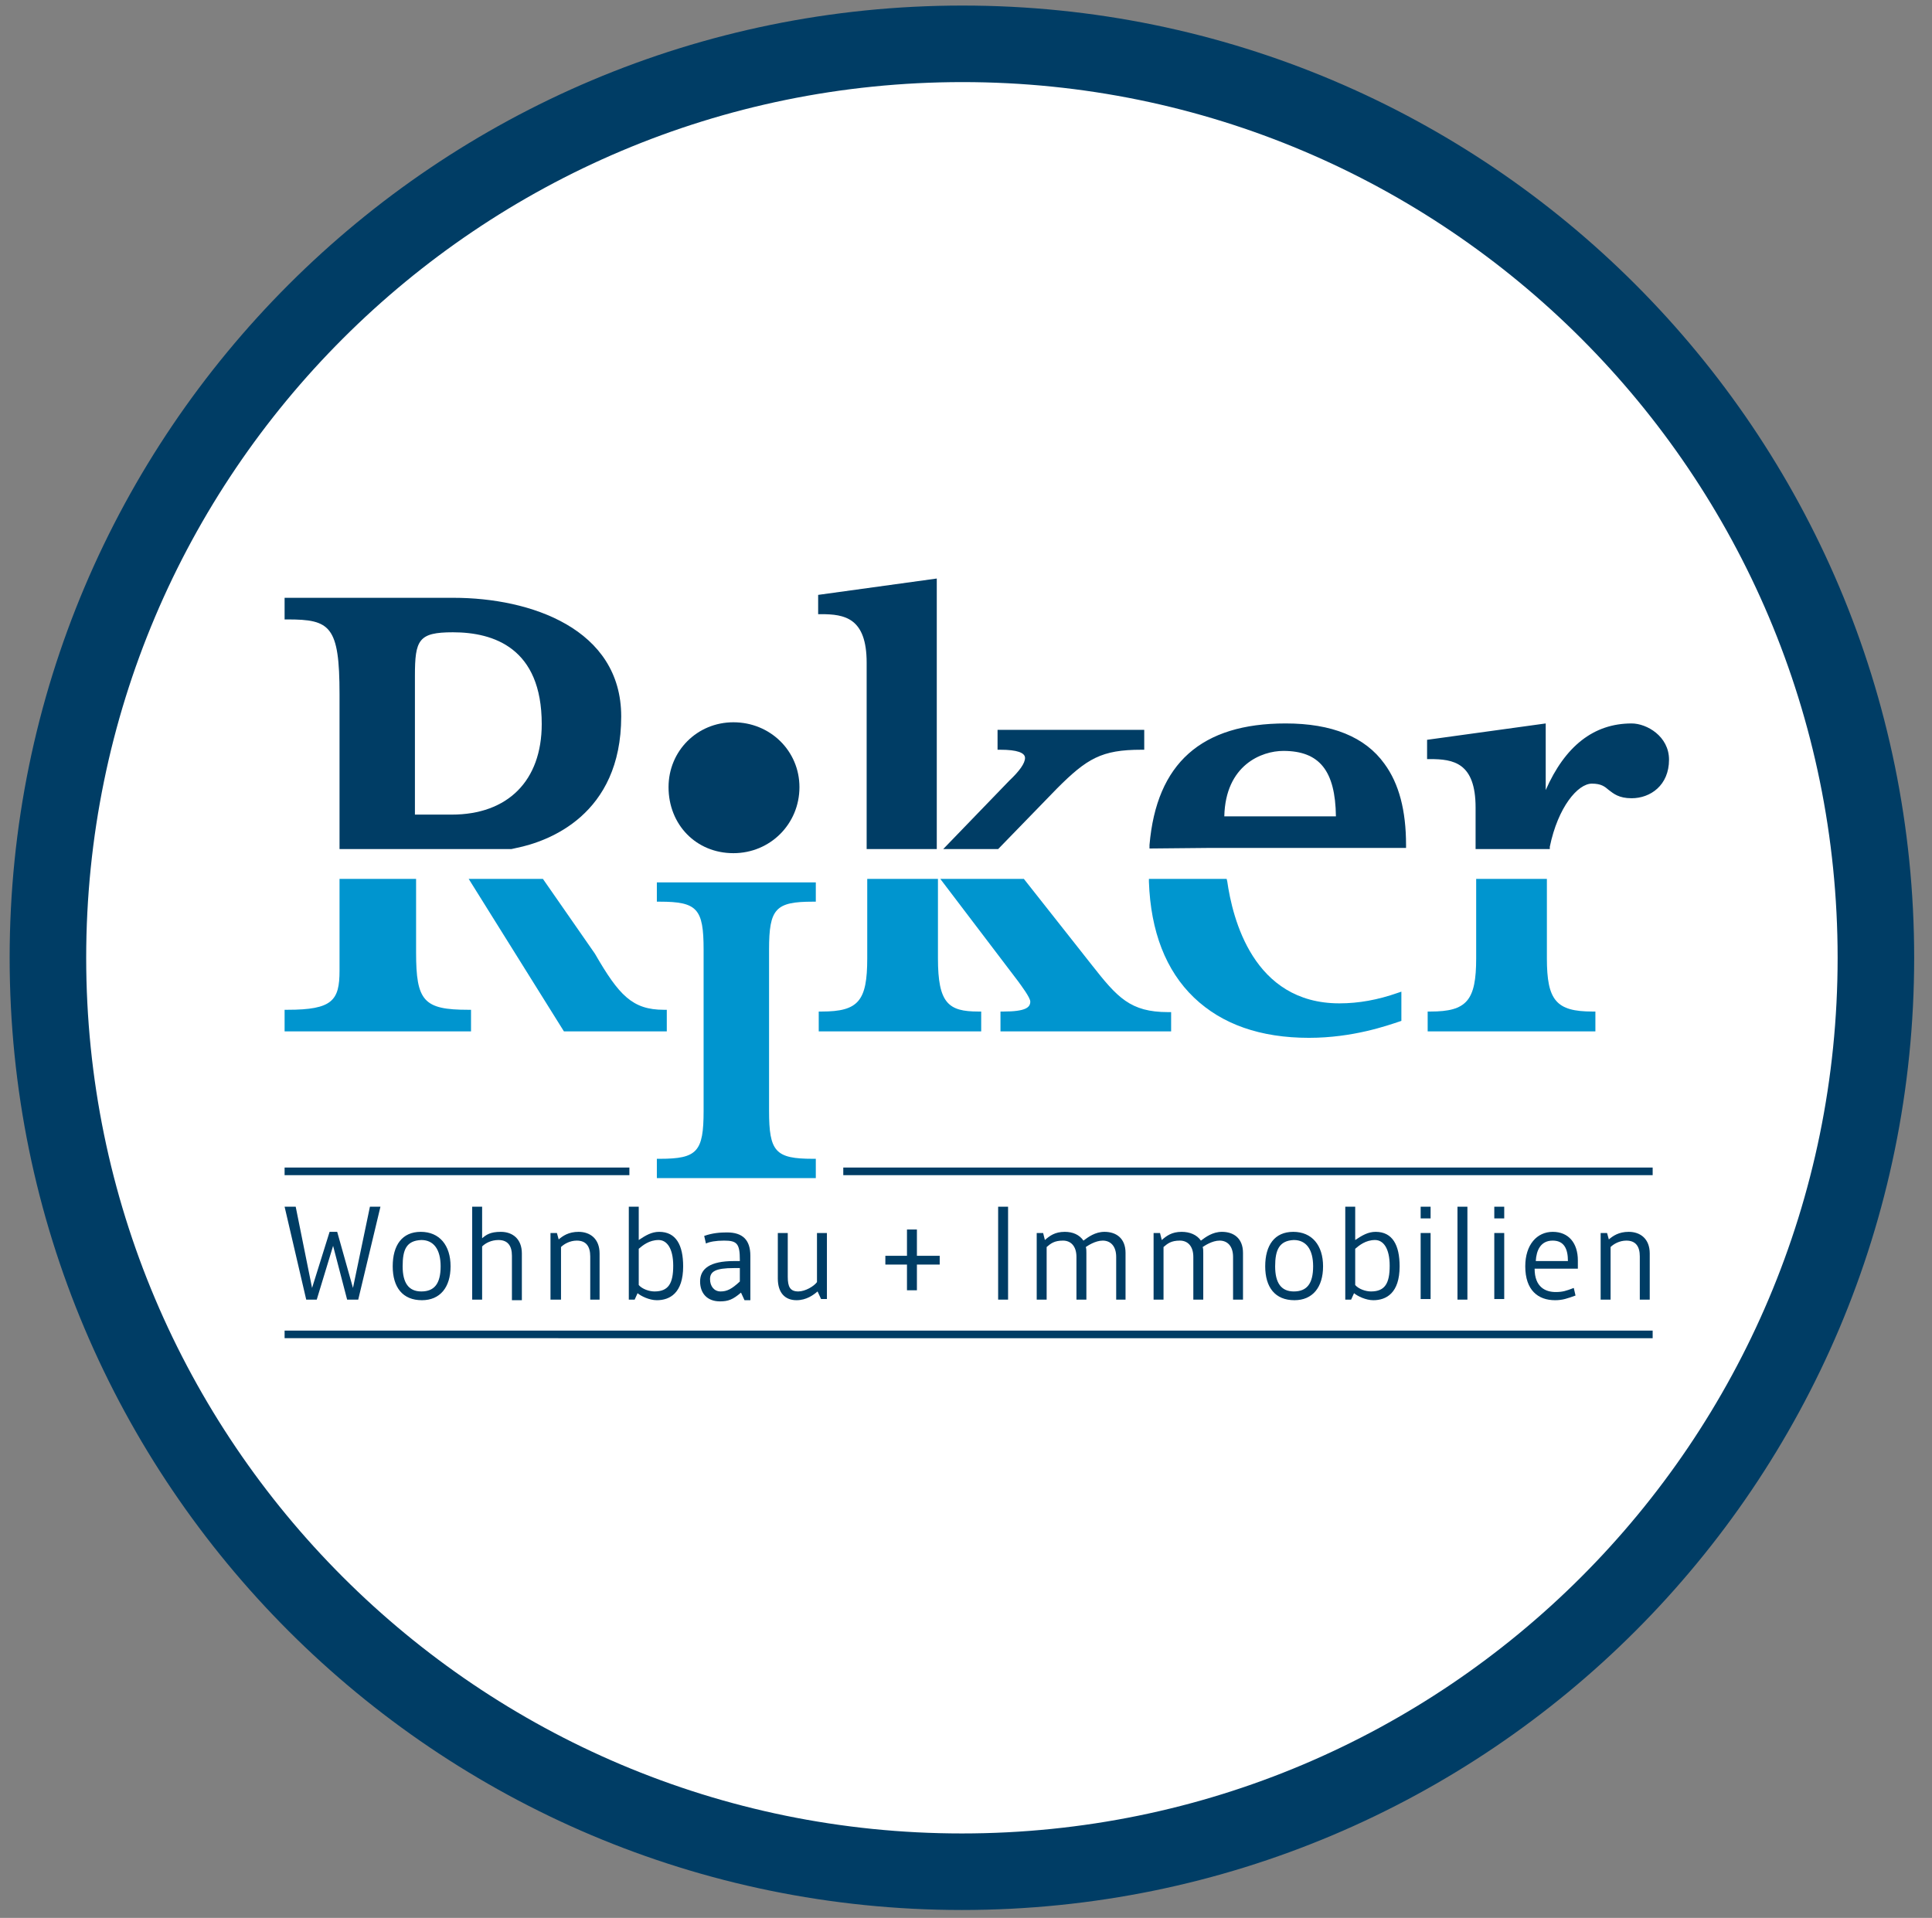 <svg version="1.1" id="Ebene_1" xmlns="http://www.w3.org/2000/svg" xmlns:xlink="http://www.w3.org/1999/xlink" x="0" y="0" viewBox="0 0 330.6 328.2" xml:space="preserve"><rect x="0" y="0" width="330.6" height="328.2" fill="#808080" stroke="none"/><style>.st3{fill:#003d65}.st4{fill:#0095cf}.st7,.st8,.st9{clip-path:url(#SVGID_2_);fill:#003d65}.st8,.st9{clip-path:url(#SVGID_4_)}.st9{clip-path:url(#SVGID_6_)}</style><path d="M321 163.9c0 86.4-70 156.4-156.4 156.4-86.3 0-156.4-70-156.4-156.4S78.3 7.5 164.7 7.5C251 7.5 321 77.5 321 163.9" fill="#fff"/><path d="M321 163.9c0 86.4-70 156.4-156.4 156.4-86.3 0-156.4-70-156.4-156.4S78.3 7.5 164.7 7.5C251 7.5 321 77.5 321 163.9" fill="none" stroke="#003d65" stroke-width="13.098" stroke-miterlimit="10"/><path class="st3" d="M71.1 139.4h6.2c9.6 0 15.4-5.8 15.4-15.5 0-13-8.2-15.7-15.2-15.7-5.9 0-6.5 1.3-6.5 7.5v23.7zm16.4 5.9H58.1v-26.5c0-11.7-1.6-12.8-8.9-12.8h-.5v-3.7h28.9c13.2 0 28.7 5.3 28.7 20.3 0 16.9-12.5 21.4-17.9 22.5l-.9.2z"/><path class="st4" d="M80.5 176.5H48.7v-3.7h.5c7.7 0 8.9-1.6 8.9-6.7v-15.7h13.1V163c0 8.3 1.3 9.8 8.9 9.8h.5v3.7zM114.1 176.5H96.5l-16.3-26.1h12.7l8.9 12.8c4.1 7.1 6.4 9.6 11.8 9.6h.5v3.7z"/><path class="st4" d="M139.6 201.6h-27.2v-3.3h.5c6.4 0 7.5-1.2 7.5-8.2v-27.6c0-7-1.1-8.2-7.5-8.2h-.5V151h27.2v3.3h-.5c-6.4 0-7.5 1.2-7.5 8.2v27.6c0 7 1.1 8.2 7.5 8.2h.5v3.3z"/><path class="st3" d="M125.5 146c-6.4 0-11.1-4.9-11.1-11.3 0-6.2 4.9-11.1 11.1-11.1 6.3 0 11.3 4.9 11.3 11.1 0 6.3-5 11.3-11.3 11.3M160.4 145.3h-12.1v-31.9c0-7.7-3.8-8.3-7.8-8.3h-.5v-3.3l20.3-2.8v46.3zM170.8 145.3h-9.4l11.3-11.7c1.8-1.7 2.7-3 2.7-3.9 0-.9-1.4-1.4-4.2-1.4h-.5v-3.4h25.1v3.4h-.5c-6.8 0-9.3 1.5-14.4 6.6l-10.1 10.4z"/><path class="st4" d="M167.8 176.5h-27.7v-3.4h.5c6.3 0 7.8-1.8 7.8-9.1v-13.6h12.1V164c0 7.7 1.8 9.1 6.9 9.1h.5v3.4zM200.3 176.5h-29.1v-3.4h.5c3.8 0 4.6-.7 4.6-1.7 0-.7-1.6-2.8-2.1-3.5l-13.3-17.5h14.3l11.6 14.7c4.4 5.6 6.6 8.1 13.1 8.1h.5v3.3z"/><path d="M224 177.6c-8.3 0-14.9-2.3-19.7-6.9-4.8-4.6-7.4-11.3-7.7-19.8v-.5h13.3l.1.4c.9 6.3 4.4 20.9 19.2 20.9 3.3 0 6.6-.6 10-1.8l.6-.2v5l-.3.1c-2.1.7-8 2.8-15.5 2.8" fill="#0096cf"/><path class="st4" d="M272.9 176.5h-28.6v-3.4h.5c6.2 0 7.8-1.9 7.8-9.1v-13.6h12.1V164c0 7.2 1.6 9.1 7.8 9.1h.5v3.4z"/><path class="st3" d="M265.2 145.3h-12.7v-7.1c0-7.7-3.8-8.3-7.8-8.3h-.5v-3.3l20.3-2.8v11.4c3.3-7.5 8.2-11.4 14.7-11.4 2.6 0 6.4 2.2 6.4 6.2 0 4.4-3.2 6.6-6.4 6.6-2.2 0-3.1-.8-3.9-1.4-.7-.6-1.3-1.1-2.9-1.1-2.4 0-5.8 4-7.2 10.8v.4zM209.5 139.7h19.1c-.1-7.8-2.8-11.2-9-11.2-3.7 0-9.9 2.4-10.1 11.2m-12.8 5.5v-.6c1.2-14 8.9-20.8 23.3-20.8 7.9 0 13.6 2.3 16.9 6.9 2.5 3.4 3.7 8 3.7 13.9v.5H209h-1.8l-10.5.1z"/><path fill="none" d="M1.8 1h325.8v325.8H1.8z"/><path class="st3" d="M61.3 222.4h-1.9l-2.4-9.2-2.8 9.2h-1.8l-3.7-15.9h1.9l2.8 13.9 3-9.6h1.3l2.7 9.6 2.9-13.9h1.8z"/><defs><path id="SVGID_1_" d="M1.8 1h325.8v325.8H1.8z"/></defs><clipPath id="SVGID_2_"><use xlink:href="#SVGID_1_" overflow="visible"/></clipPath><path class="st7" d="M68.9 216.7c0 2.8 1 4.3 3.2 4.3s3.3-1.3 3.3-4.3c0-2.9-1.2-4.5-3.3-4.5-2.6.1-3.2 1.7-3.2 4.5m-1.7 0c0-3.6 1.6-5.9 4.8-5.9 3.2 0 5.1 2.3 5.1 5.9s-1.8 5.8-4.9 5.8c-3.3 0-5-2.2-5-5.8M87.6 222.4v-7.5c0-1.7-.7-2.7-2.3-2.7-1.2 0-2.2.5-2.8 1.1v9.1h-1.7v-15.9h1.7v5.4c.7-.6 1.4-1.1 3.2-1.1 2 0 3.6 1.2 3.6 3.7v8h-1.7zM95.9 222.4h-1.7V211h1.1l.3 1.1c.7-.6 1.7-1.3 3.4-1.3 2 0 3.6 1.2 3.6 3.7v7.9H101V215c0-1.7-.7-2.7-2.3-2.7-1.2 0-2.2.6-2.7 1.1v9zM109.3 219.9c.6.7 1.8 1.1 2.7 1.1 2.4 0 3.2-1.4 3.2-4.4 0-3-1.1-4.4-2.5-4.4-1.6 0-2.7.9-3.4 1.5v6.2zm0-13.4v5.7c1.2-.8 2.2-1.4 3.5-1.4 2.9 0 4.1 2.3 4.1 5.9 0 4.6-2.3 5.8-4.5 5.8-1.3 0-2.7-.7-3.3-1.2l-.5 1.1h-1v-15.9h1.7zM125.6 217c-3.2 0-4.1.6-4.1 1.9 0 1.2.7 2.1 1.8 2.1s1.9-.4 3.3-1.7V217h-1zm1-1.4c0-2.8-.5-3.3-2.7-3.3-1.4 0-2.5.2-3.1.5l-.3-1.3c1.4-.5 2.7-.6 3.9-.6 2.7 0 4 1.3 4 4v7.6h-1l-.6-1.3c-1.4 1.2-2.2 1.5-3.6 1.5-2.2 0-3.4-1.4-3.4-3.4 0-2.2 1.7-3.5 5.8-3.5h1zM139.8 211h1.7v11.3h-1l-.6-1.3c-.7.6-1.9 1.5-3.6 1.5-2 0-3.2-1.3-3.2-3.7V211h1.7v7.5c0 1.7.4 2.5 1.8 2.5 1.2 0 2.7-.9 3.2-1.6V211z"/><path class="st3" d="M156.9 216.4v4.4h-1.7v-4.4h-3.7v-1.5h3.7v-4.5h1.7v4.5h3.9v1.5zM170.8 206.5h1.7v15.9h-1.7z"/><defs><path id="SVGID_3_" d="M1.8 1h325.8v325.8H1.8z"/></defs><clipPath id="SVGID_4_"><use xlink:href="#SVGID_3_" overflow="visible"/></clipPath><path class="st8" d="M185.4 212.3c.8-.6 2-1.5 3.6-1.5 2 0 3.6 1.1 3.6 3.6v8H191v-7.3c0-1.9-1-2.8-2.3-2.8-1.3 0-2.6.9-2.9 1.1.1.3.1.6.1 1v8h-1.7v-7.3c0-1.9-1-2.8-2.3-2.8-1.5 0-2.1.5-2.8 1.1v9h-1.7V211h1.1l.3 1.2c.8-.7 1.7-1.4 3.4-1.4 1.4 0 2.5.5 3.2 1.5M205.5 212.3c.8-.6 2-1.5 3.6-1.5 2 0 3.6 1.1 3.6 3.6v8H211v-7.3c0-1.9-1-2.8-2.3-2.8-1.3 0-2.6.9-2.9 1.1.1.3.1.6.1 1v8h-1.7v-7.3c0-1.9-1-2.8-2.3-2.8-1.5 0-2.1.5-2.8 1.1v9h-1.7V211h1.1l.3 1.2c.8-.7 1.7-1.4 3.4-1.4 1.4 0 2.6.5 3.3 1.5M218.2 216.7c0 2.8 1 4.3 3.2 4.3s3.3-1.3 3.3-4.3c0-2.9-1.2-4.5-3.3-4.5-2.5.1-3.2 1.7-3.2 4.5m-1.7 0c0-3.6 1.6-5.9 4.8-5.9 3.2 0 5.1 2.3 5.1 5.9s-1.8 5.8-4.9 5.8c-3.3 0-5-2.2-5-5.8M231.9 219.9c.6.7 1.8 1.1 2.7 1.1 2.4 0 3.2-1.4 3.2-4.4 0-3-1.1-4.4-2.5-4.4-1.6 0-2.7.9-3.4 1.5v6.2zm0-13.4v5.7c1.2-.8 2.2-1.4 3.5-1.4 2.9 0 4.1 2.3 4.1 5.9 0 4.6-2.3 5.8-4.5 5.8-1.3 0-2.7-.7-3.3-1.2l-.5 1.1h-1v-15.9h1.7z"/><path class="st3" d="M243.1 211h1.7v11.3h-1.7V211zm1.7-2.5h-1.7v-2h1.7v2zM249.4 206.5h1.7v15.9h-1.7zM255.7 211h1.7v11.3h-1.7V211zm1.7-2.5h-1.7v-2h1.7v2z"/><g><defs><path id="SVGID_5_" d="M1.8 1h325.8v325.8H1.8z"/></defs><clipPath id="SVGID_6_"><use xlink:href="#SVGID_5_" overflow="visible"/></clipPath><path class="st9" d="M268.3 215.8c0-2-.6-3.5-2.6-3.5-2.1 0-2.8 1.7-2.9 3.5h5.5zm-5.7 1.3c0 3.2 1.9 4 3.6 4 1.2 0 1.8-.2 3.1-.7l.3 1.3c-1.4.5-2.2.8-3.5.8-2.9 0-5.1-1.7-5.1-5.8 0-3.7 2-5.9 4.7-5.9s4.3 1.9 4.3 4.9v1.4h-7.4zM275.6 222.4h-1.7V211h1.1l.3 1.1c.7-.6 1.7-1.3 3.4-1.3 2 0 3.6 1.2 3.6 3.7v7.9h-1.7V215c0-1.7-.7-2.7-2.3-2.7-1.2 0-2.2.6-2.7 1.1v9z"/></g><path class="st3" d="M48.7 199.8h59v1.3h-59zM144.3 199.8h138.5v1.3H144.3zM48.7 227.7h234.1v1.3H48.7z"/></svg>